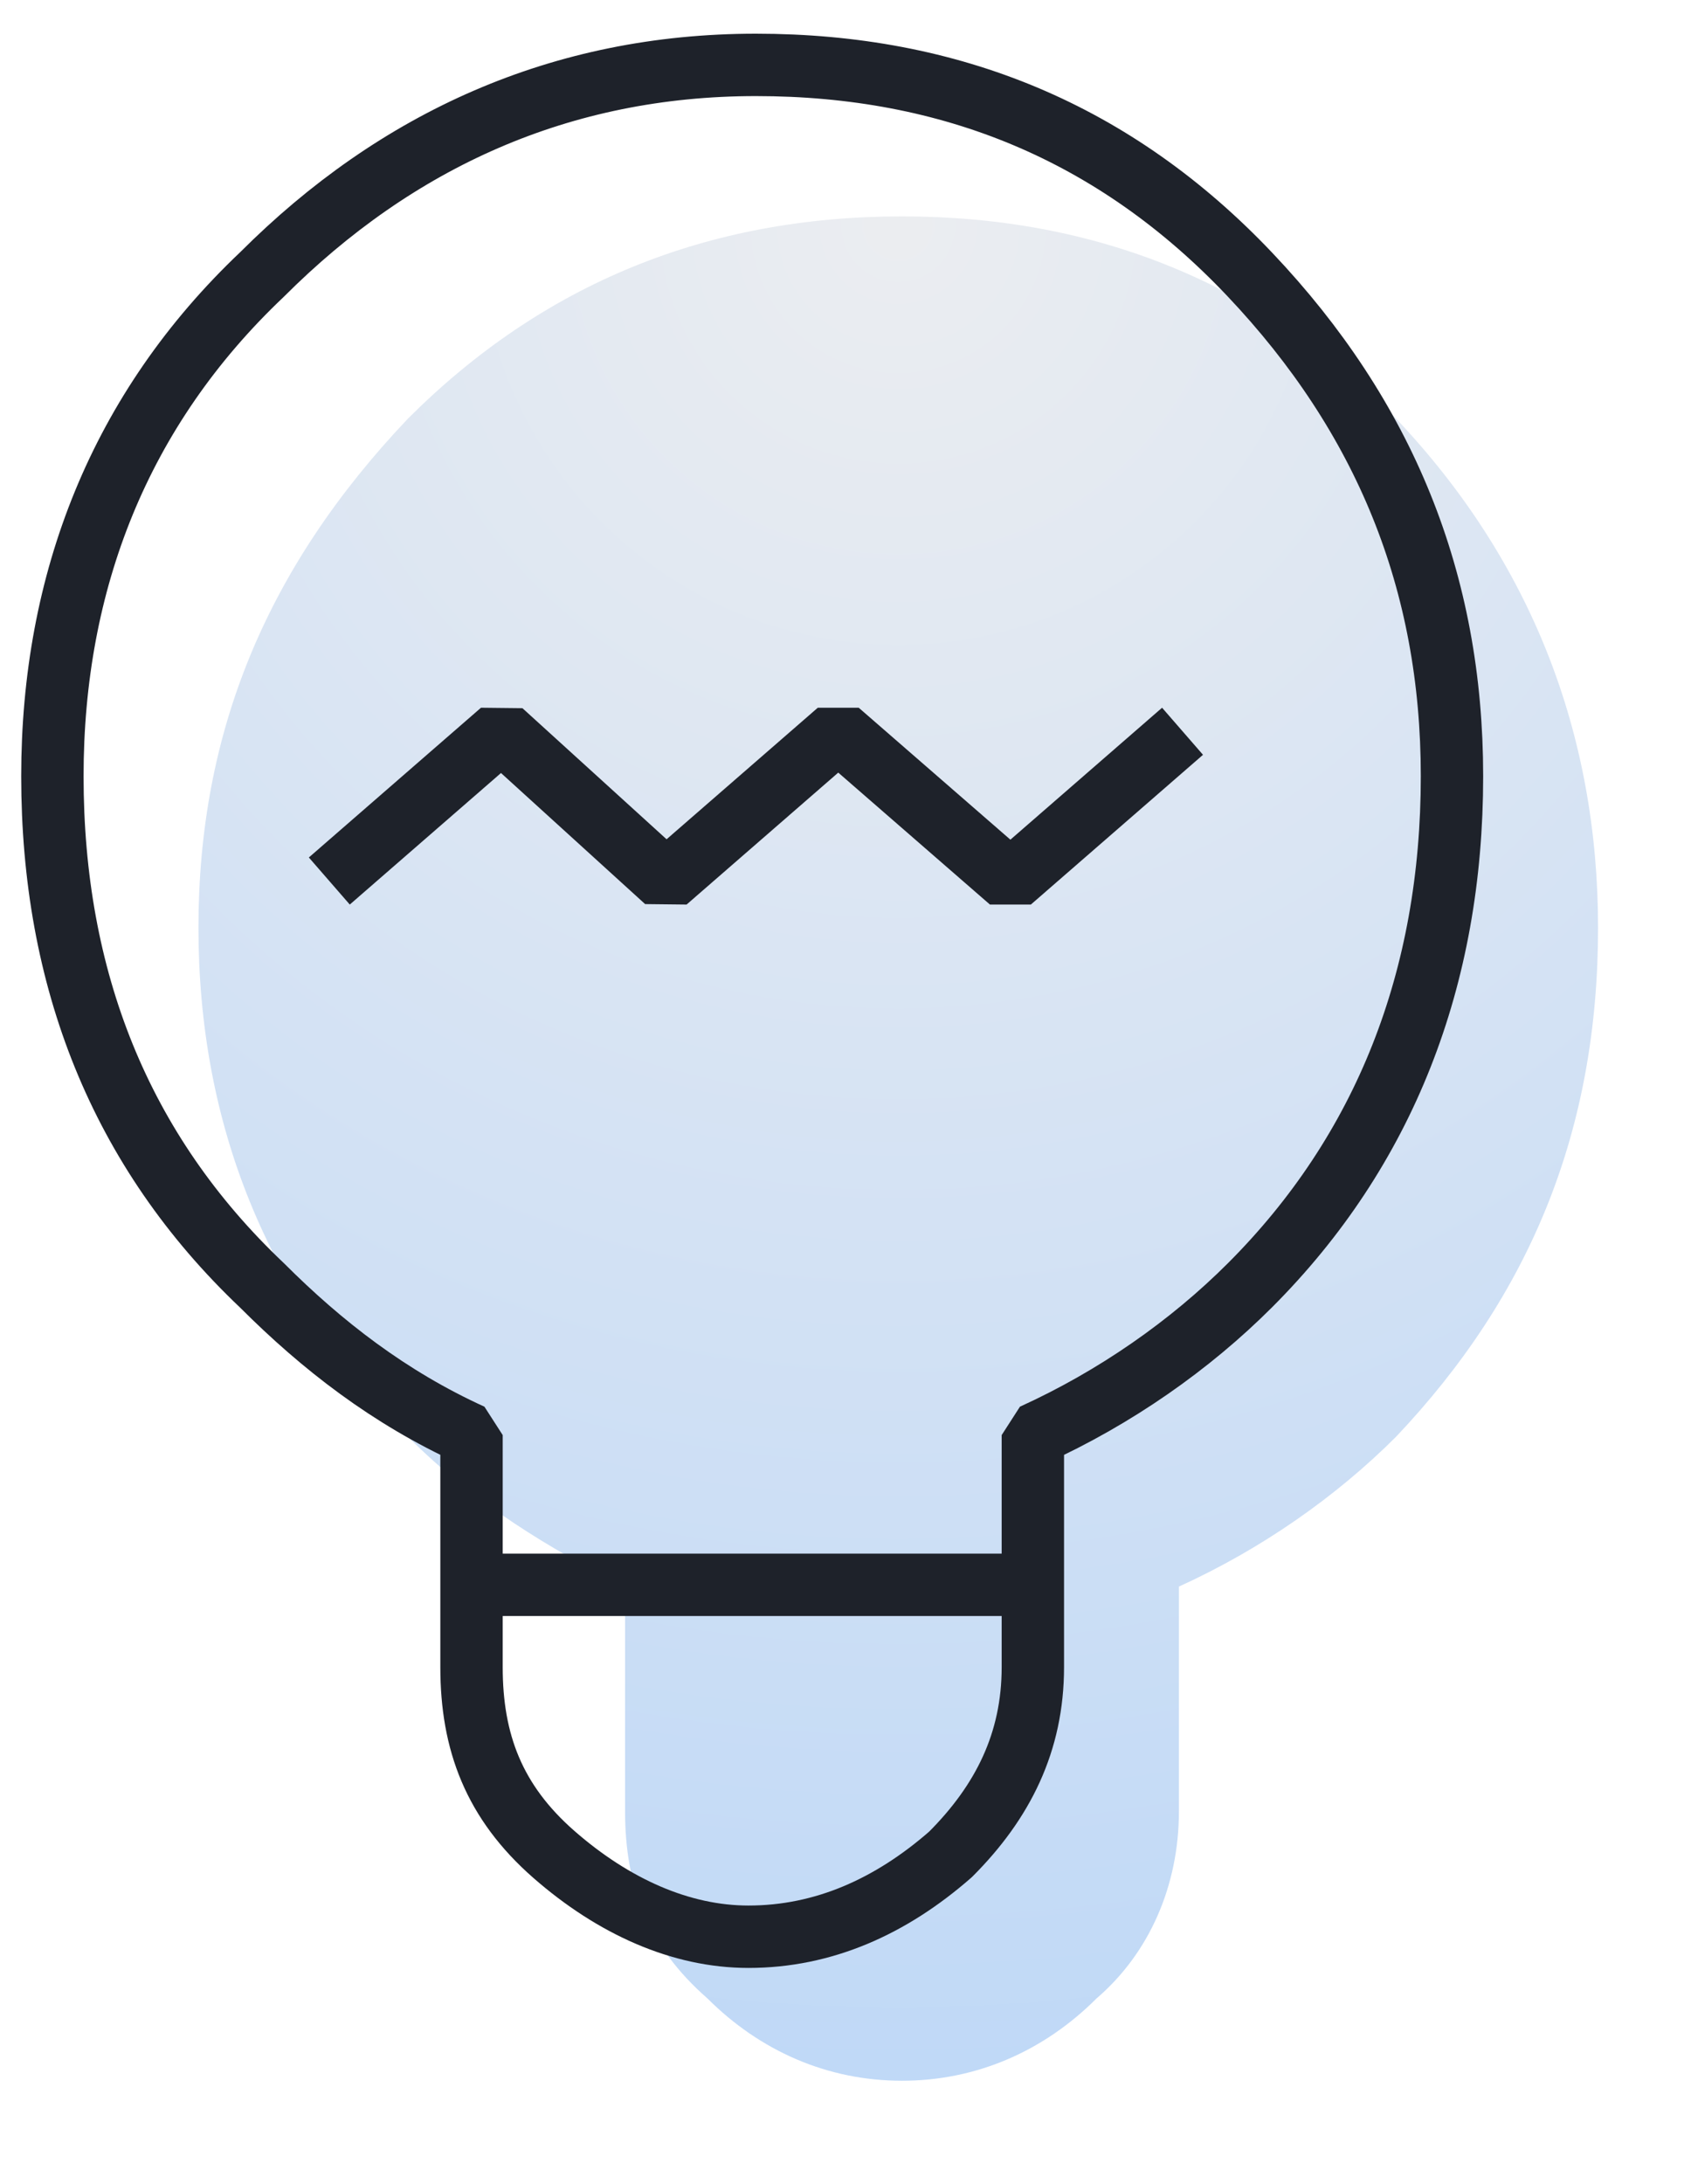 <svg xmlns="http://www.w3.org/2000/svg" width="27" height="35"><defs><radialGradient id="a" cx="50.001%" cy="100.2%" r="132.42%" fx="50.001%" fy="100.2%" gradientTransform="matrix(1 0 0 .751 0 .25)"><stop offset="0%" stop-color="#BBC1CC"/><stop offset="100%" stop-color="#2A7DE1"/></radialGradient></defs><g fill="none" fill-rule="evenodd"><path fill="url(#a)" d="M23.582 18.512c0-3.24-1.08-5.88-3.24-8.16-.96-.96-2.16-1.8-3.48-2.4v-3.6c0-1.2-.48-2.28-1.32-3-.84-.84-1.92-1.32-3.12-1.32-1.2 0-2.28.48-3.12 1.32-.96.84-1.32 1.8-1.32 3v3.6c-1.2.6-2.4 1.32-3.48 2.4-2.28 2.28-3.36 5.04-3.36 8.16s1.08 5.76 3.36 8.16c2.16 2.16 4.8 3.24 7.92 3.24s5.76-1.08 7.92-3.24c2.16-2.28 3.24-5.04 3.24-8.16z" opacity=".296" transform="matrix(1 0 0 -1 2.04 33.38)"/><path stroke="#1E222A" stroke-linejoin="bevel" d="M5.28 14.12l2.76-2.4 2.64 2.4 2.76-2.4 2.76 2.4 2.76-2.4m4.32.72c0 3.24-1.08 6-3.24 8.16-.96.96-2.16 1.8-3.48 2.4v3.72c0 1.2-.48 2.16-1.32 3-.96.84-2.04 1.32-3.24 1.32-1.08 0-2.16-.48-3.12-1.32-.96-.84-1.32-1.8-1.32-3V23c-1.32-.6-2.4-1.44-3.36-2.4C1.92 18.44.84 15.68.84 12.44c0-3.12 1.08-5.88 3.36-8.04C6.36 2.24 9 1.04 12.12 1.04s5.76 1.08 7.92 3.36 3.24 4.92 3.24 8.04zM7.68 25.4h9"/></g></svg>
